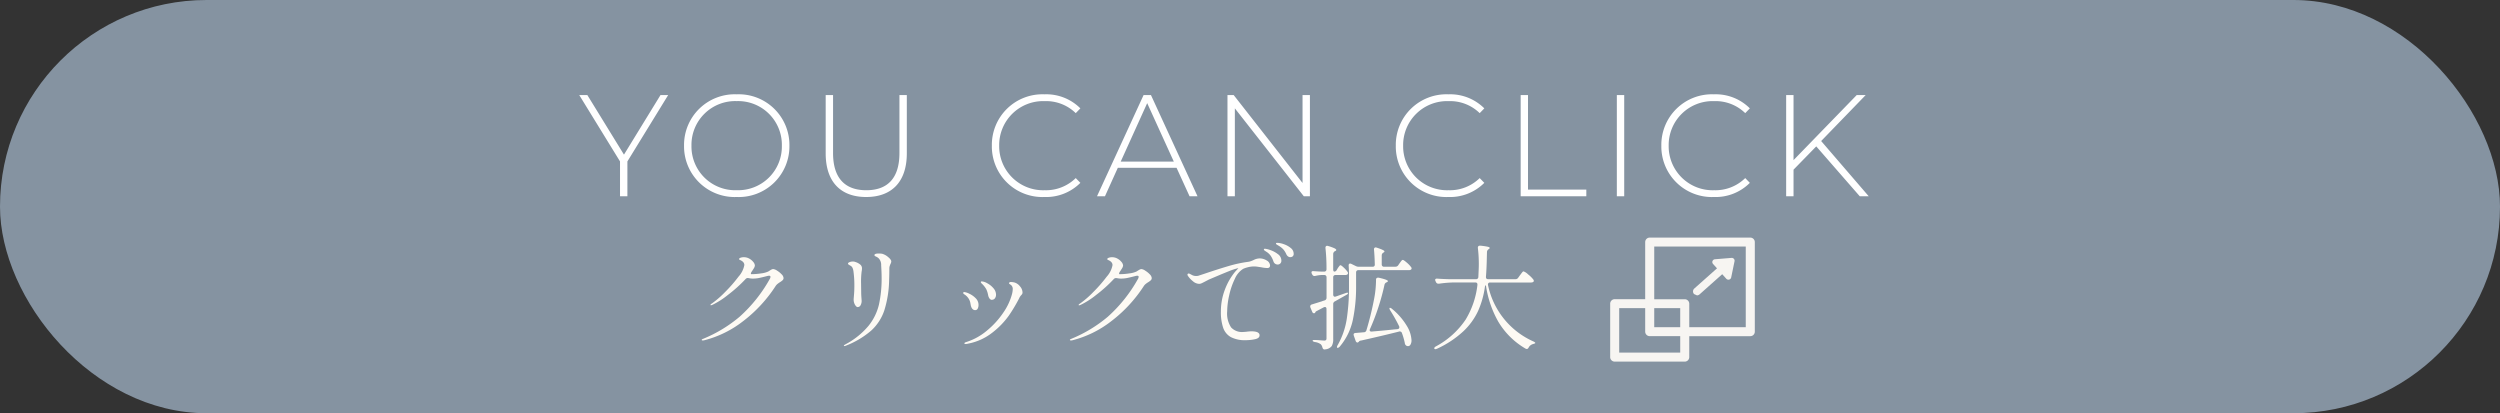 <svg xmlns="http://www.w3.org/2000/svg" width="242" height="40" viewBox="0 0 242 40">
  <rect x="0" y="0" width="242" height="40" fill="#333333" stroke="none"/>
  <g id="スワイプマーク" transform="translate(-9114 -2014)">
    <g id="スワイプマーク-2" data-name="スワイプマーク" transform="translate(-8053 -373)">
      <g id="グループ_53577" data-name="グループ 53577" transform="translate(17108 759)">
        <rect id="長方形_40038" data-name="長方形 40038" width="242" height="40" rx="20" transform="translate(59 1628)" fill="#8593a1"/>
        <path id="パス_37497" data-name="パス 37497" d="M8.68-9.8H7.938L4.4-4.032.854-9.8H.07L4.018-3.374V0h.714V-3.374ZM15.316.07a4.906,4.906,0,0,0,5.1-4.97,4.906,4.906,0,0,0-5.1-4.97,4.906,4.906,0,0,0-5.1,4.97A4.906,4.906,0,0,0,15.316.07Zm0-.658A4.236,4.236,0,0,1,10.934-4.9a4.236,4.236,0,0,1,4.382-4.312A4.232,4.232,0,0,1,19.684-4.9,4.232,4.232,0,0,1,15.316-.588ZM27.846.07c2.436,0,3.934-1.428,3.934-4.228V-9.8h-.714v5.614c0,2.45-1.162,3.6-3.206,3.6s-3.22-1.148-3.22-3.6V-9.8h-.714v5.642C23.926-1.358,25.41.07,27.846.07Zm17.248,0A4.682,4.682,0,0,0,48.58-1.3l-.448-.462a4.114,4.114,0,0,1-3.01,1.176,4.256,4.256,0,0,1-4.4-4.312,4.256,4.256,0,0,1,4.4-4.312,4.1,4.1,0,0,1,3.01,1.162l.448-.462A4.672,4.672,0,0,0,45.094-9.87,4.895,4.895,0,0,0,40.012-4.9,4.895,4.895,0,0,0,45.094.07ZM59.15,0h.77L55.412-9.8H54.7L50.19,0h.77l1.246-2.758H57.89ZM52.486-3.36l2.562-5.656L57.624-3.36Zm17.6-6.44v8.512L63.42-9.8h-.6V0h.714V-8.512L70.21,0H70.8V-9.8ZM84.2.07A4.682,4.682,0,0,0,87.682-1.3l-.448-.462a4.114,4.114,0,0,1-3.01,1.176,4.256,4.256,0,0,1-4.4-4.312,4.256,4.256,0,0,1,4.4-4.312,4.1,4.1,0,0,1,3.01,1.162l.448-.462A4.672,4.672,0,0,0,84.2-9.87,4.895,4.895,0,0,0,79.114-4.9,4.895,4.895,0,0,0,84.2.07Zm7-.07h6.356V-.644H91.91V-9.8H91.2Zm9.31,0h.714V-9.8h-.714ZM109.9.07A4.682,4.682,0,0,0,113.386-1.3l-.448-.462a4.114,4.114,0,0,1-3.01,1.176,4.256,4.256,0,0,1-4.4-4.312,4.256,4.256,0,0,1,4.4-4.312,4.1,4.1,0,0,1,3.01,1.162l.448-.462A4.672,4.672,0,0,0,109.9-9.87a4.895,4.895,0,0,0-5.082,4.97A4.895,4.895,0,0,0,109.9.07ZM124.026,0h.868l-4.606-5.348L124.6-9.8h-.868l-6.118,6.3V-9.8H116.9V0h.714V-2.576l2.2-2.254Z" transform="translate(115 1647)" fill="#fff"/>
      </g>
    </g>
    <g id="グループ_53592" data-name="グループ 53592" transform="translate(7.093 1)">
      <path id="パス_37496" data-name="パス 37496" d="M-33.143-6.952a.813.813,0,0,1,.363.148,2.125,2.125,0,0,1,.435.352.568.568,0,0,1,.192.357.29.29,0,0,1-.083.215,1.511,1.511,0,0,1-.258.192,2.666,2.666,0,0,0-.248.176.934.934,0,0,0-.17.187A13.481,13.481,0,0,1-36.08-1.9,10.2,10.2,0,0,1-39.853-.055a.618.618,0,0,1-.121.011q-.1,0-.1-.055t.154-.11A13.274,13.274,0,0,0-36.4-2.343,14.122,14.122,0,0,0-33.484-6a.444.444,0,0,0,.066-.2q0-.11-.132-.11a.762.762,0,0,0-.154.022q-.55.143-.836.2a3.023,3.023,0,0,1-.572.055,1.687,1.687,0,0,1-.407-.044l-.088-.011a.3.3,0,0,0-.231.11,13.517,13.517,0,0,1-1.689,1.518,7.7,7.7,0,0,1-1.512.968.531.531,0,0,1-.143.044q-.044,0-.044-.033a.107.107,0,0,1,.038-.071.557.557,0,0,1,.116-.083,9.186,9.186,0,0,0,1.259-1.095,13.626,13.626,0,0,0,1.309-1.5,2.286,2.286,0,0,0,.556-1.111q0-.308-.4-.484-.11-.044-.11-.1t.1-.11a.9.9,0,0,1,.374-.066,1.03,1.03,0,0,1,.517.137,1.288,1.288,0,0,1,.391.33.585.585,0,0,1,.148.336.644.644,0,0,1-.11.286l-.176.275a.491.491,0,0,0-.1.2q-.011.077.055.077a6.16,6.16,0,0,0,.946-.077,2.256,2.256,0,0,0,.671-.176l.193-.121a1.22,1.22,0,0,1,.17-.093A.341.341,0,0,1-33.143-6.952ZM-26.257.5q-.055,0-.055-.044t.187-.143A7.393,7.393,0,0,0-23.93-1.457a5.193,5.193,0,0,0,1.012-2.057,11.7,11.7,0,0,0,.259-2.635q0-.462-.044-1.166a.934.934,0,0,0-.231-.671.905.905,0,0,0-.231-.16,1,1,0,0,1-.149-.077.1.1,0,0,1-.038-.083q0-.154.429-.154a2.175,2.175,0,0,1,.308.022,1.5,1.5,0,0,1,.583.319q.308.253.308.429a.594.594,0,0,1-.077.242q-.011.022-.061.154a.841.841,0,0,0-.049.3q0,.473-.022,1.111A10.4,10.4,0,0,1-22.4-2.948,4.626,4.626,0,0,1-23.666-1,8.4,8.4,0,0,1-26.092.451.5.5,0,0,1-26.257.5Zm1.287-3.773q-.132,0-.264-.22a1.008,1.008,0,0,1-.132-.528q0-.033.033-.434t.033-.7a10.046,10.046,0,0,0-.088-1.6,1.158,1.158,0,0,0-.094-.33.463.463,0,0,0-.2-.2q-.1-.055-.165-.1a.122.122,0,0,1-.066-.1q0-.077.143-.137a.811.811,0,0,1,.319-.061.626.626,0,0,1,.253.044,1.356,1.356,0,0,1,.5.275.475.475,0,0,1,.138.341,1.529,1.529,0,0,1-.033.3,7.615,7.615,0,0,0-.055,1.144l.011.858q0,.22.022.528.022.264.022.33a.825.825,0,0,1-.1.4A.3.3,0,0,1-24.97-3.278Zm12.991-.7A.292.292,0,0,1-12.21-4.1a.784.784,0,0,1-.143-.352,2.4,2.4,0,0,0-.17-.539,2.214,2.214,0,0,0-.435-.55q-.1-.1-.1-.154t.088-.066a1.259,1.259,0,0,1,.539.181,2.022,2.022,0,0,1,.594.478.954.954,0,0,1,.253.627.56.56,0,0,1-.11.352A.344.344,0,0,1-11.979-3.982ZM-14.531.3a.156.156,0,0,1-.088-.022q-.033-.022-.033-.044,0-.066.209-.132A5.77,5.77,0,0,0-12.474-.99,8.122,8.122,0,0,0-10.89-2.723a5.72,5.72,0,0,0,.858-1.831,2.159,2.159,0,0,0,.066-.462.482.482,0,0,0-.176-.4q-.044-.033-.116-.082t-.071-.082a.1.1,0,0,1,.055-.088.231.231,0,0,1,.121-.033,1.521,1.521,0,0,1,.385.055,1.067,1.067,0,0,1,.506.369.92.92,0,0,1,.242.589.275.275,0,0,1-.033.143.7.7,0,0,1-.1.126.7.7,0,0,0-.1.127.56.56,0,0,0-.061.1q-.027.06-.061.126a14.837,14.837,0,0,1-.974,1.623A7.794,7.794,0,0,1-11.918-.82,5.436,5.436,0,0,1-14.289.264,1,1,0,0,1-14.531.3Zm.935-3.278q-.319,0-.429-.451-.011-.055-.049-.264a1.188,1.188,0,0,0-.181-.429,1.326,1.326,0,0,0-.4-.385q-.11-.077-.11-.132,0-.088.121-.088a1.452,1.452,0,0,1,.462.154,2.1,2.1,0,0,1,.622.435.909.909,0,0,1,.281.665.752.752,0,0,1-.077.341A.254.254,0,0,1-13.6-2.981ZM2.5-6.952A.813.813,0,0,1,2.86-6.8a2.125,2.125,0,0,1,.435.352.568.568,0,0,1,.192.357.29.29,0,0,1-.082.215,1.511,1.511,0,0,1-.259.192,2.666,2.666,0,0,0-.248.176.934.934,0,0,0-.17.187A13.482,13.482,0,0,1-.44-1.9,10.2,10.2,0,0,1-4.213-.055a.618.618,0,0,1-.121.011q-.1,0-.1-.055t.154-.11A13.274,13.274,0,0,0-.759-2.343,14.122,14.122,0,0,0,2.156-6a.444.444,0,0,0,.066-.2q0-.11-.132-.11a.762.762,0,0,0-.154.022q-.55.143-.836.2a3.023,3.023,0,0,1-.572.055,1.687,1.687,0,0,1-.407-.044L.033-6.083a.3.3,0,0,0-.231.11A13.517,13.517,0,0,1-1.886-4.455,7.7,7.7,0,0,1-3.4-3.487a.531.531,0,0,1-.143.044q-.044,0-.044-.033a.107.107,0,0,1,.038-.071.557.557,0,0,1,.115-.083,9.186,9.186,0,0,0,1.26-1.095,13.626,13.626,0,0,0,1.309-1.5A2.286,2.286,0,0,0-.308-7.337q0-.308-.4-.484-.11-.044-.11-.1t.1-.11A.9.9,0,0,1-.341-8.1a1.03,1.03,0,0,1,.517.137,1.288,1.288,0,0,1,.391.33.585.585,0,0,1,.148.336.644.644,0,0,1-.11.286l-.176.275a.491.491,0,0,0-.1.2q-.011.077.055.077a6.16,6.16,0,0,0,.946-.077A2.256,2.256,0,0,0,2-6.71l.193-.121a1.22,1.22,0,0,1,.17-.093A.341.341,0,0,1,2.5-6.952ZM13.915-7.986a1.291,1.291,0,0,1,.7.2.581.581,0,0,1,.325.49.224.224,0,0,1-.071.181.271.271,0,0,1-.181.061,3.313,3.313,0,0,1-.616-.077l-.3-.044a2.538,2.538,0,0,0-.363-.033,2.393,2.393,0,0,0-.632.082,2.584,2.584,0,0,0-.434.148,2.1,2.1,0,0,0-.809.968,7.015,7.015,0,0,0-.55,1.606,7.332,7.332,0,0,0-.193,1.54,2.434,2.434,0,0,0,.38,1.556,1.427,1.427,0,0,0,1.149.446l.308-.022a4.133,4.133,0,0,1,.506-.044q.792,0,.792.385,0,.286-.445.379a4.353,4.353,0,0,1-.9.094,2.916,2.916,0,0,1-1.436-.3,1.643,1.643,0,0,1-.742-.9,4.728,4.728,0,0,1-.22-1.584,5.846,5.846,0,0,1,.385-2.107,6.078,6.078,0,0,1,1-1.744q.341-.363.3-.341l-.044.011a5.959,5.959,0,0,0-.875.291q-.566.226-1.446.6l-.473.2-.385.2q-.209.11-.33.165a.6.6,0,0,1-.253.055.962.962,0,0,1-.588-.253A2.249,2.249,0,0,1,7-6.281a.242.242,0,0,1-.055-.132.106.106,0,0,1,.033-.077.106.106,0,0,1,.077-.033.291.291,0,0,1,.143.044l.187.1a.815.815,0,0,0,.407.094A1.32,1.32,0,0,0,7.975-6.3l.671-.22q1.232-.418,2.261-.721a12.213,12.213,0,0,1,1.9-.412,1.361,1.361,0,0,0,.319-.082q.154-.06.2-.083A1.352,1.352,0,0,1,13.915-7.986Zm2.97-.121a.361.361,0,0,1-.2-.071.511.511,0,0,1-.17-.214,1.922,1.922,0,0,0-.281-.457,1.83,1.83,0,0,0-.413-.335q-.066-.044-.137-.083a.869.869,0,0,1-.121-.077.107.107,0,0,1-.05-.083q0-.066.132-.066a2.063,2.063,0,0,1,.621.127A2.116,2.116,0,0,1,16.935-9a.7.7,0,0,1,.292.556.307.307,0,0,1-.1.264A.389.389,0,0,1,16.885-8.107Zm-1.21.715a.456.456,0,0,1-.231-.072.412.412,0,0,1-.176-.236A2.155,2.155,0,0,0,15-8.245a1.452,1.452,0,0,0-.424-.391l-.1-.066a.592.592,0,0,1-.1-.077.1.1,0,0,1-.033-.066q0-.077.11-.077a2.263,2.263,0,0,1,.523.132A2.526,2.526,0,0,1,15.7-8.4a.76.76,0,0,1,.336.627.365.365,0,0,1-.11.286A.367.367,0,0,1,15.675-7.392Zm5.5.682a.273.273,0,0,0,.22-.154l.088-.154q.033-.055.094-.137t.1-.127a.11.11,0,0,1,.082-.044q.077,0,.319.231a2.742,2.742,0,0,1,.363.407.2.2,0,0,1,.044.132.168.168,0,0,1-.055.121.333.333,0,0,1-.2.055h-.946a.231.231,0,0,0-.17.06.231.231,0,0,0-.06.171v1.661a.241.241,0,0,0,.044.154.146.146,0,0,0,.121.055.349.349,0,0,0,.1-.022l.913-.319q.242-.088.253-.011v.011q0,.088-.154.165l-1.111.627a.278.278,0,0,0-.165.275V-.187A1.312,1.312,0,0,1,20.911.5a.889.889,0,0,1-.627.319l-.066.011q-.154,0-.209-.2a.665.665,0,0,0-.154-.3,1.163,1.163,0,0,0-.572-.22q-.22-.055-.22-.132t.176-.066q.176,0,.336.011t.269.022l.33.022a.256.256,0,0,0,.182-.049.237.237,0,0,0,.049-.17V-3.08q0-.2-.154-.2a.274.274,0,0,0-.121.033l-.627.33a.585.585,0,0,0-.165.11.045.045,0,0,1-.011.033.142.142,0,0,1-.132.1.168.168,0,0,1-.1-.038.214.214,0,0,1-.071-.1l-.176-.418a.662.662,0,0,1-.022-.11.2.2,0,0,1,.154-.187l.99-.308a.645.645,0,0,1,.132-.05.94.94,0,0,0,.121-.038.257.257,0,0,0,.187-.264V-6.149a.231.231,0,0,0-.061-.171.231.231,0,0,0-.17-.06h-.253a3.254,3.254,0,0,0-.6.088.286.286,0,0,1-.088.011.233.233,0,0,1-.209-.143L18.986-6.5a.293.293,0,0,1-.033-.132q0-.143.209-.121.242.022.748.044h.264a.231.231,0,0,0,.17-.06.231.231,0,0,0,.061-.171v-.077a17.735,17.735,0,0,0-.1-1.969v-.044a.183.183,0,0,1,.044-.126.154.154,0,0,1,.121-.05.349.349,0,0,1,.1.022,4.04,4.04,0,0,1,.611.22q.17.088.17.154t-.1.11l-.044.022a.32.32,0,0,0-.154.286v1.452Q21.054-6.71,21.175-6.71Zm5.907-.473a.31.31,0,0,0,.275-.154l.121-.176q.033-.044.1-.137a1.126,1.126,0,0,1,.115-.143.139.139,0,0,1,.094-.049q.088,0,.379.253a2.661,2.661,0,0,1,.424.44.238.238,0,0,1,.055.121.168.168,0,0,1-.055.121.333.333,0,0,1-.2.055H23.5a.231.231,0,0,0-.17.061.231.231,0,0,0-.06.171v1.375a15.536,15.536,0,0,1-.308,3.179A5.916,5.916,0,0,1,21.681.561a.5.5,0,0,1-.137.1.1.1,0,0,1-.094.006.106.106,0,0,1-.033-.077.439.439,0,0,1,.066-.176,7.417,7.417,0,0,0,.885-2.557,20.369,20.369,0,0,0,.215-3.107V-6.4q0-.451-.033-.88V-7.3q0-.187.143-.187a.274.274,0,0,1,.121.033l.429.209a.589.589,0,0,0,.286.066h1.32a.2.2,0,0,0,.231-.231q-.022-.88-.077-1.419v-.044A.183.183,0,0,1,25.047-9a.154.154,0,0,1,.121-.05.349.349,0,0,1,.1.022q.748.242.748.363,0,.055-.088.11l-.022.011a.31.31,0,0,0-.154.275v.858a.231.231,0,0,0,.06.171.231.231,0,0,0,.17.061ZM24.618-1.155a.274.274,0,0,0-.033.121.121.121,0,0,0,.055.1.221.221,0,0,0,.154.027q1.3-.11,2.222-.209a2.324,2.324,0,0,0,.253-.022q.187-.022.187-.176a.245.245,0,0,0-.022-.11,15.894,15.894,0,0,0-.858-1.529q-.121-.209-.055-.242l.033-.011a.411.411,0,0,1,.187.1,6.348,6.348,0,0,1,1.436,1.645,2.953,2.953,0,0,1,.457,1.391.8.8,0,0,1-.094.418A.273.273,0,0,1,28.3.506a.327.327,0,0,1-.165-.044A.342.342,0,0,1,27.984.2a6.417,6.417,0,0,0-.275-.957.223.223,0,0,0-.3-.143q-1.584.4-3.674.869a.264.264,0,0,0-.187.088A.066.066,0,0,1,23.507.1a.135.135,0,0,1-.11.055.156.156,0,0,1-.1-.044.249.249,0,0,1-.072-.121l-.176-.495-.022-.1q0-.154.2-.165l.792-.066a.259.259,0,0,0,.253-.2,29.948,29.948,0,0,0,.726-2.948A10.155,10.155,0,0,0,25.2-5.918a.193.193,0,0,1,.072-.171.273.273,0,0,1,.2-.028q.88.2.88.33,0,.044-.1.1l-.044.022a.325.325,0,0,0-.187.22,21.116,21.116,0,0,1-.577,2.129A20.84,20.84,0,0,1,24.618-1.155ZM38.687-5.973a.316.316,0,0,0,.275-.143l.165-.231q.044-.055.126-.165t.132-.165a.135.135,0,0,1,.094-.055,1.262,1.262,0,0,1,.44.291,2.95,2.95,0,0,1,.5.49.242.242,0,0,1,.055.132.158.158,0,0,1-.055.11.386.386,0,0,1-.209.055h-3.96a.217.217,0,0,0-.176.066.22.22,0,0,0-.033.187,7.666,7.666,0,0,0,4.4,5.456.638.638,0,0,1,.138.088q.05.044.039.066t-.093.055a.718.718,0,0,0-.1.033.683.683,0,0,0-.451.341q-.077.143-.176.143a.274.274,0,0,1-.121-.033,7.359,7.359,0,0,1-2.651-2.623,10.023,10.023,0,0,1-1.166-3.349q-.011-.154-.055-.154t-.066.154a8.72,8.72,0,0,1-.66,2.326,6.409,6.409,0,0,1-1.441,1.98A9.628,9.628,0,0,1,31.1.759.531.531,0,0,1,30.954.8h-.022a.086.086,0,0,1-.088-.055.105.105,0,0,1,.022-.11.456.456,0,0,1,.121-.1,8.027,8.027,0,0,0,2.888-2.6,8.251,8.251,0,0,0,1.139-3.35v-.044q0-.2-.209-.2H32.747a11.4,11.4,0,0,0-1.452.121H31.24a.248.248,0,0,1-.231-.143l-.044-.088a.613.613,0,0,1-.044-.132.121.121,0,0,1,.055-.1.221.221,0,0,1,.154-.028q.374.033,1.133.055h2.6a.218.218,0,0,0,.242-.22l.033-.77q.011-.165.011-.506A12.714,12.714,0,0,0,35.057-9V-9.02a.186.186,0,0,1,.066-.16.265.265,0,0,1,.187-.038,6.048,6.048,0,0,1,.693.1q.2.049.2.115t-.088.11l-.033.033a.316.316,0,0,0-.143.275l-.011.4q-.022,1.177-.088,1.969v.033q0,.209.22.209Z" transform="translate(9214.907 2046)" fill="#fdfaf4"/>
      <path id="パス_37495" data-name="パス 37495" d="M223.4,15.593h0a.378.378,0,0,0,.255-.1l2.19-1.95.395.439a.278.278,0,0,0,.274.083.271.271,0,0,0,.2-.208l.324-1.569a.266.266,0,0,0-.064-.234.274.274,0,0,0-.226-.09l-1.611.133a.275.275,0,0,0-.23.169.269.269,0,0,0,.049.282l.385.428-2.195,1.951a.379.379,0,0,0-.034.529l.006.007M228.561,10h-9.734a.436.436,0,0,0-.437.433v5.529h-2.953A.436.436,0,0,0,215,16.4v5.169a.437.437,0,0,0,.437.435h6.781a.435.435,0,0,0,.437-.434V19.541h5.907a.435.435,0,0,0,.438-.433V10.433a.435.435,0,0,0-.437-.433M221.78,21.132h-5.906V16.826h2.516v2.279a.437.437,0,0,0,.437.434h2.953Zm0-2.461h-2.515V16.83h2.515Zm6.344,0h-5.468V16.4a.436.436,0,0,0-.437-.433h-2.954v-5.1h8.859Z" transform="translate(9047.772 2026)" fill="#f7f5f2"/>
    </g>
  </g>
</svg>
